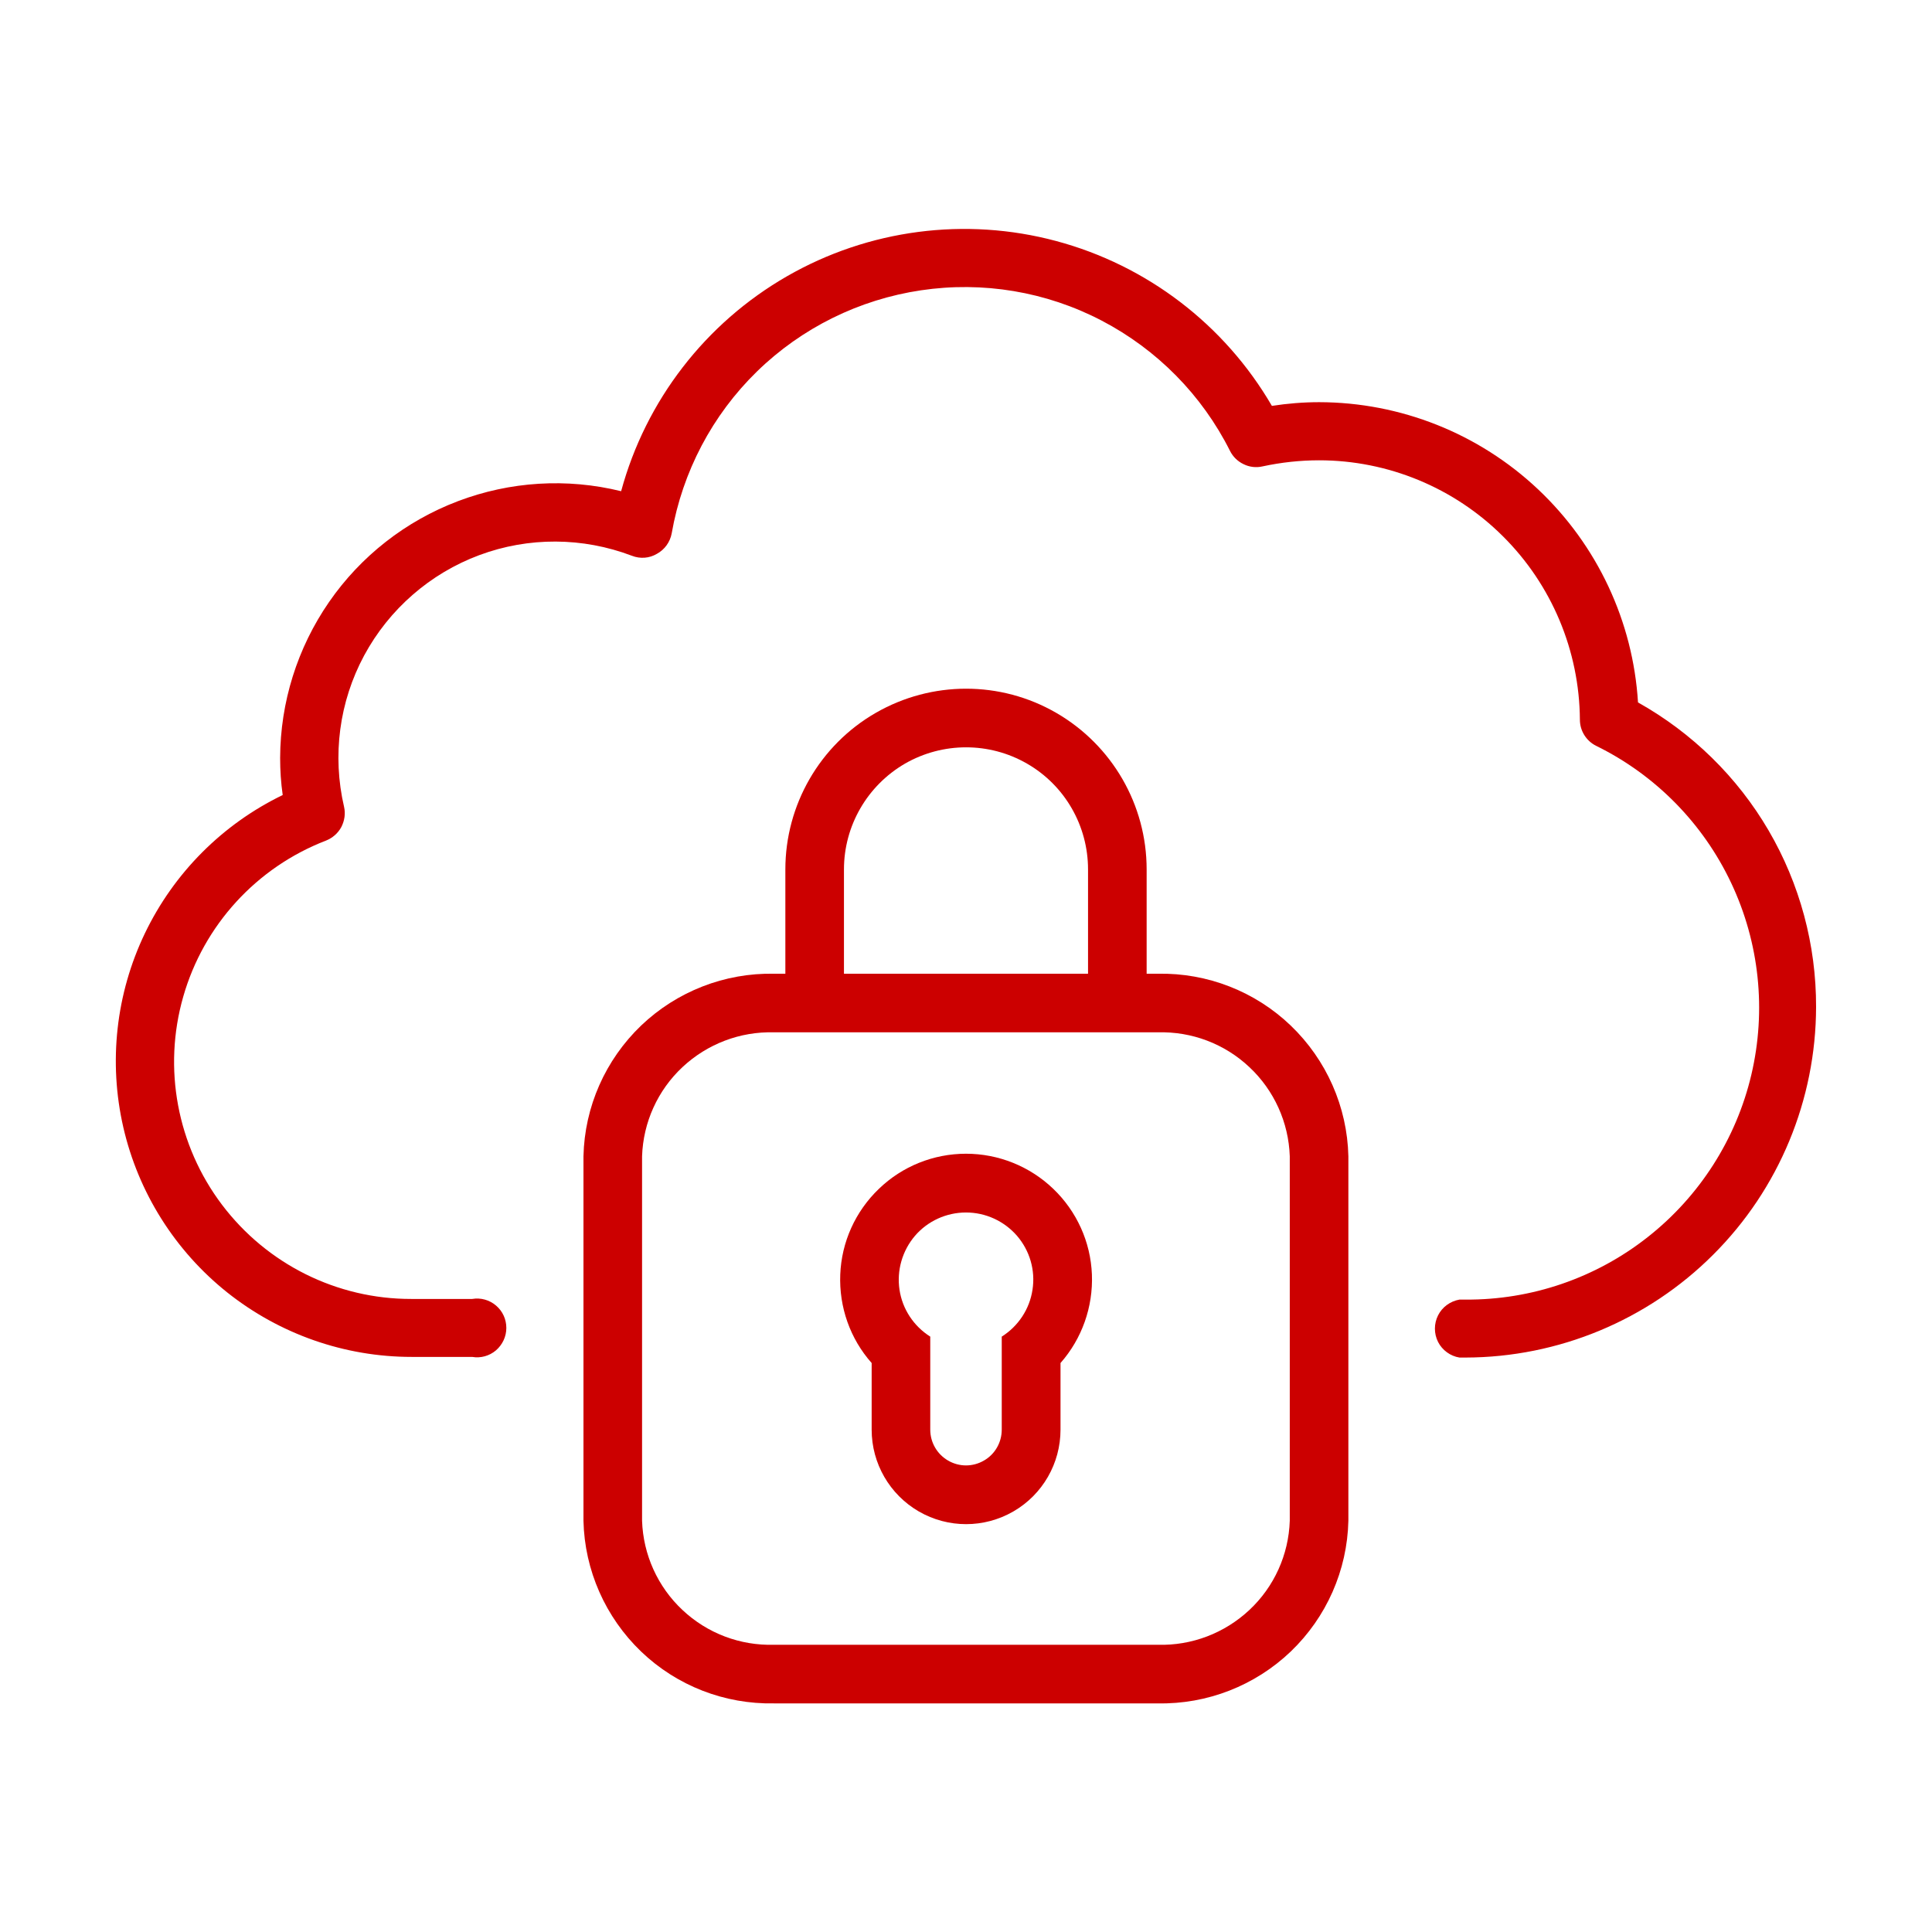 <?xml version="1.0" encoding="utf-8"?>
<!-- Generator: Adobe Illustrator 27.4.0, SVG Export Plug-In . SVG Version: 6.00 Build 0)  -->
<svg version="1.1" id="Layer_1" xmlns="http://www.w3.org/2000/svg" xmlns:xlink="http://www.w3.org/1999/xlink" x="0px" y="0px"
	 viewBox="0 0 1200 1200" style="enable-background:new 0 0 1200 1200;" xml:space="preserve">
<style type="text/css">
	.st0{fill:#CC0000;}
</style>
<g>
	<path class="st0" d="M1128,625.4c-0.1,57.7-23,113.1-63.9,153.9c-40.8,40.8-96.2,63.8-153.9,63.9h-3.7c-5.7-0.9-10.7-4.6-13.3-9.7
		c-2.6-5.2-2.6-11.3,0-16.5c2.6-5.2,7.6-8.8,13.3-9.8h3.7c41,0.3,81-13.4,113.2-38.8c32.3-25.4,55-61,64.4-100.9
		c9.4-40,5-81.9-12.5-119c-17.5-37.1-47.1-67.2-84-85.3c-3-1.5-5.5-3.8-7.3-6.7c-1.8-2.9-2.7-6.2-2.7-9.5
		c-0.3-42.8-17.5-83.8-47.8-113.9c-30.3-30.2-71.4-47.2-114.2-47.2c-11.8,0-23.6,1.3-35.2,3.8c-3.9,0.9-8.1,0.4-11.7-1.4
		c-3.6-1.7-6.6-4.6-8.4-8.2c-17.4-34.7-45.3-63-79.8-81s-73.7-24.5-112.1-18.8c-38.4,5.7-74.1,23.3-101.9,50.4
		c-27.8,27.1-46.3,62.3-53,100.6c-1,5.4-4.4,10.1-9.2,12.7c-4.7,2.8-10.4,3.2-15.5,1.2c-30.5-11.6-64.2-11.8-94.8-0.4
		c-30.6,11.4-56,33.6-71.5,62.3c-15.5,28.8-19.9,62.2-12.5,94c1,4.3,0.3,8.7-1.7,12.6c-2.1,3.9-5.5,6.8-9.5,8.4
		c-43.1,16.6-76,52.5-88.7,97c-12.7,44.4-3.8,92.3,24.1,129.2c27.9,36.9,71.4,58.6,117.6,58.5h37.8c5.3-0.9,10.7,0.6,14.8,4.1
		c4.1,3.5,6.4,8.5,6.4,13.9c0,5.4-2.4,10.4-6.4,13.9c-4.1,3.5-9.5,5-14.8,4.1h-37.6c-41.6,0-81.9-14.1-114.5-40
		c-32.5-25.9-55.3-62.1-64.6-102.6c-9.3-40.5-4.6-83,13.4-120.5c18-37.5,48.2-67.8,85.6-85.9c-1.1-7.6-1.6-15.3-1.6-23
		c0.1-34.6,10.7-68.4,30.4-96.9c19.7-28.5,47.6-50.3,80-62.6c32.4-12.3,67.7-14.5,101.4-6.2c15.3-56.4,52.4-104.4,103-133.5
		c50.6-29.1,110.8-37,167.2-21.9c56.4,15.1,104.6,51.9,134,102.4c9.7-1.5,19.6-2.3,29.4-2.3c50.5,0.1,99.1,19.4,135.9,54.1
		s59,82,62.1,132.4c33.6,18.8,61.7,46.3,81.1,79.5C1117.9,549,1128.1,586.9,1128,625.4L1128,625.4z"/>
	<path class="st0" d="M719.2,604.8h-7V540c0-40.1-21.4-77.1-56.1-97.2s-77.5-20-112.2,0c-34.7,20-56.1,57.1-56.1,97.2v64.8h-7
		c-30.7-0.6-60.4,11-82.6,32.2c-22.2,21.3-35.1,50.4-35.8,81.2v226.4c0.7,30.7,13.6,59.9,35.8,81.2c22.2,21.3,51.9,32.8,82.6,32.2
		h238.3c30.7,0.6,60.4-11,82.6-32.2c22.2-21.3,35.1-50.4,35.8-81.2V718.2c-0.7-30.7-13.6-59.9-35.8-81.2
		C779.6,615.8,749.9,604.2,719.2,604.8L719.2,604.8z M524.2,540c0-27.1,14.5-52.1,37.9-65.7c23.5-13.5,52.4-13.5,75.8,0
		c23.5,13.5,37.9,38.6,37.9,65.7v64.8H524.2V540z M801.1,944.6c-0.7,21.1-9.7,41-25.1,55.4c-15.4,14.4-35.8,22.2-56.9,21.6H480.8
		c-21.1,0.6-41.5-7.1-56.9-21.6c-15.4-14.4-24.4-34.4-25.1-55.4V718.2c0.7-21.1,9.7-41,25.1-55.4c15.4-14.4,35.8-22.2,56.9-21.6
		h238.3c21.1-0.6,41.5,7.1,56.9,21.6c15.4,14.4,24.4,34.4,25.1,55.4V944.6z"/>
	<path class="st0" d="M600,716.6c-20.2,0-39.6,7.8-54.1,21.8c-14.6,14-23.2,33-24,53.2c-0.8,20.2,6.1,39.9,19.5,55V888
		c0,21,11.2,40.3,29.3,50.8c18.2,10.5,40.5,10.5,58.7,0c18.2-10.5,29.3-29.9,29.3-50.8v-41.4c13.3-15.1,20.3-34.8,19.5-55
		c-0.8-20.2-9.4-39.2-24-53.2C639.6,724.4,620.2,716.6,600,716.6L600,716.6z M622.2,830.2V888c0,7.9-4.2,15.3-11.1,19.2
		c-6.9,4-15.3,4-22.2,0c-6.9-4-11.1-11.3-11.1-19.2v-57.8c-10.3-6.5-17.3-17.1-19.1-29.1c-1.8-12,1.7-24.2,9.6-33.5
		c7.9-9.2,19.5-14.5,31.7-14.5s23.7,5.3,31.7,14.5c7.9,9.2,11.5,21.4,9.6,33.5C639.5,813.1,632.5,823.7,622.2,830.2L622.2,830.2z"/>
</g>
</svg>
